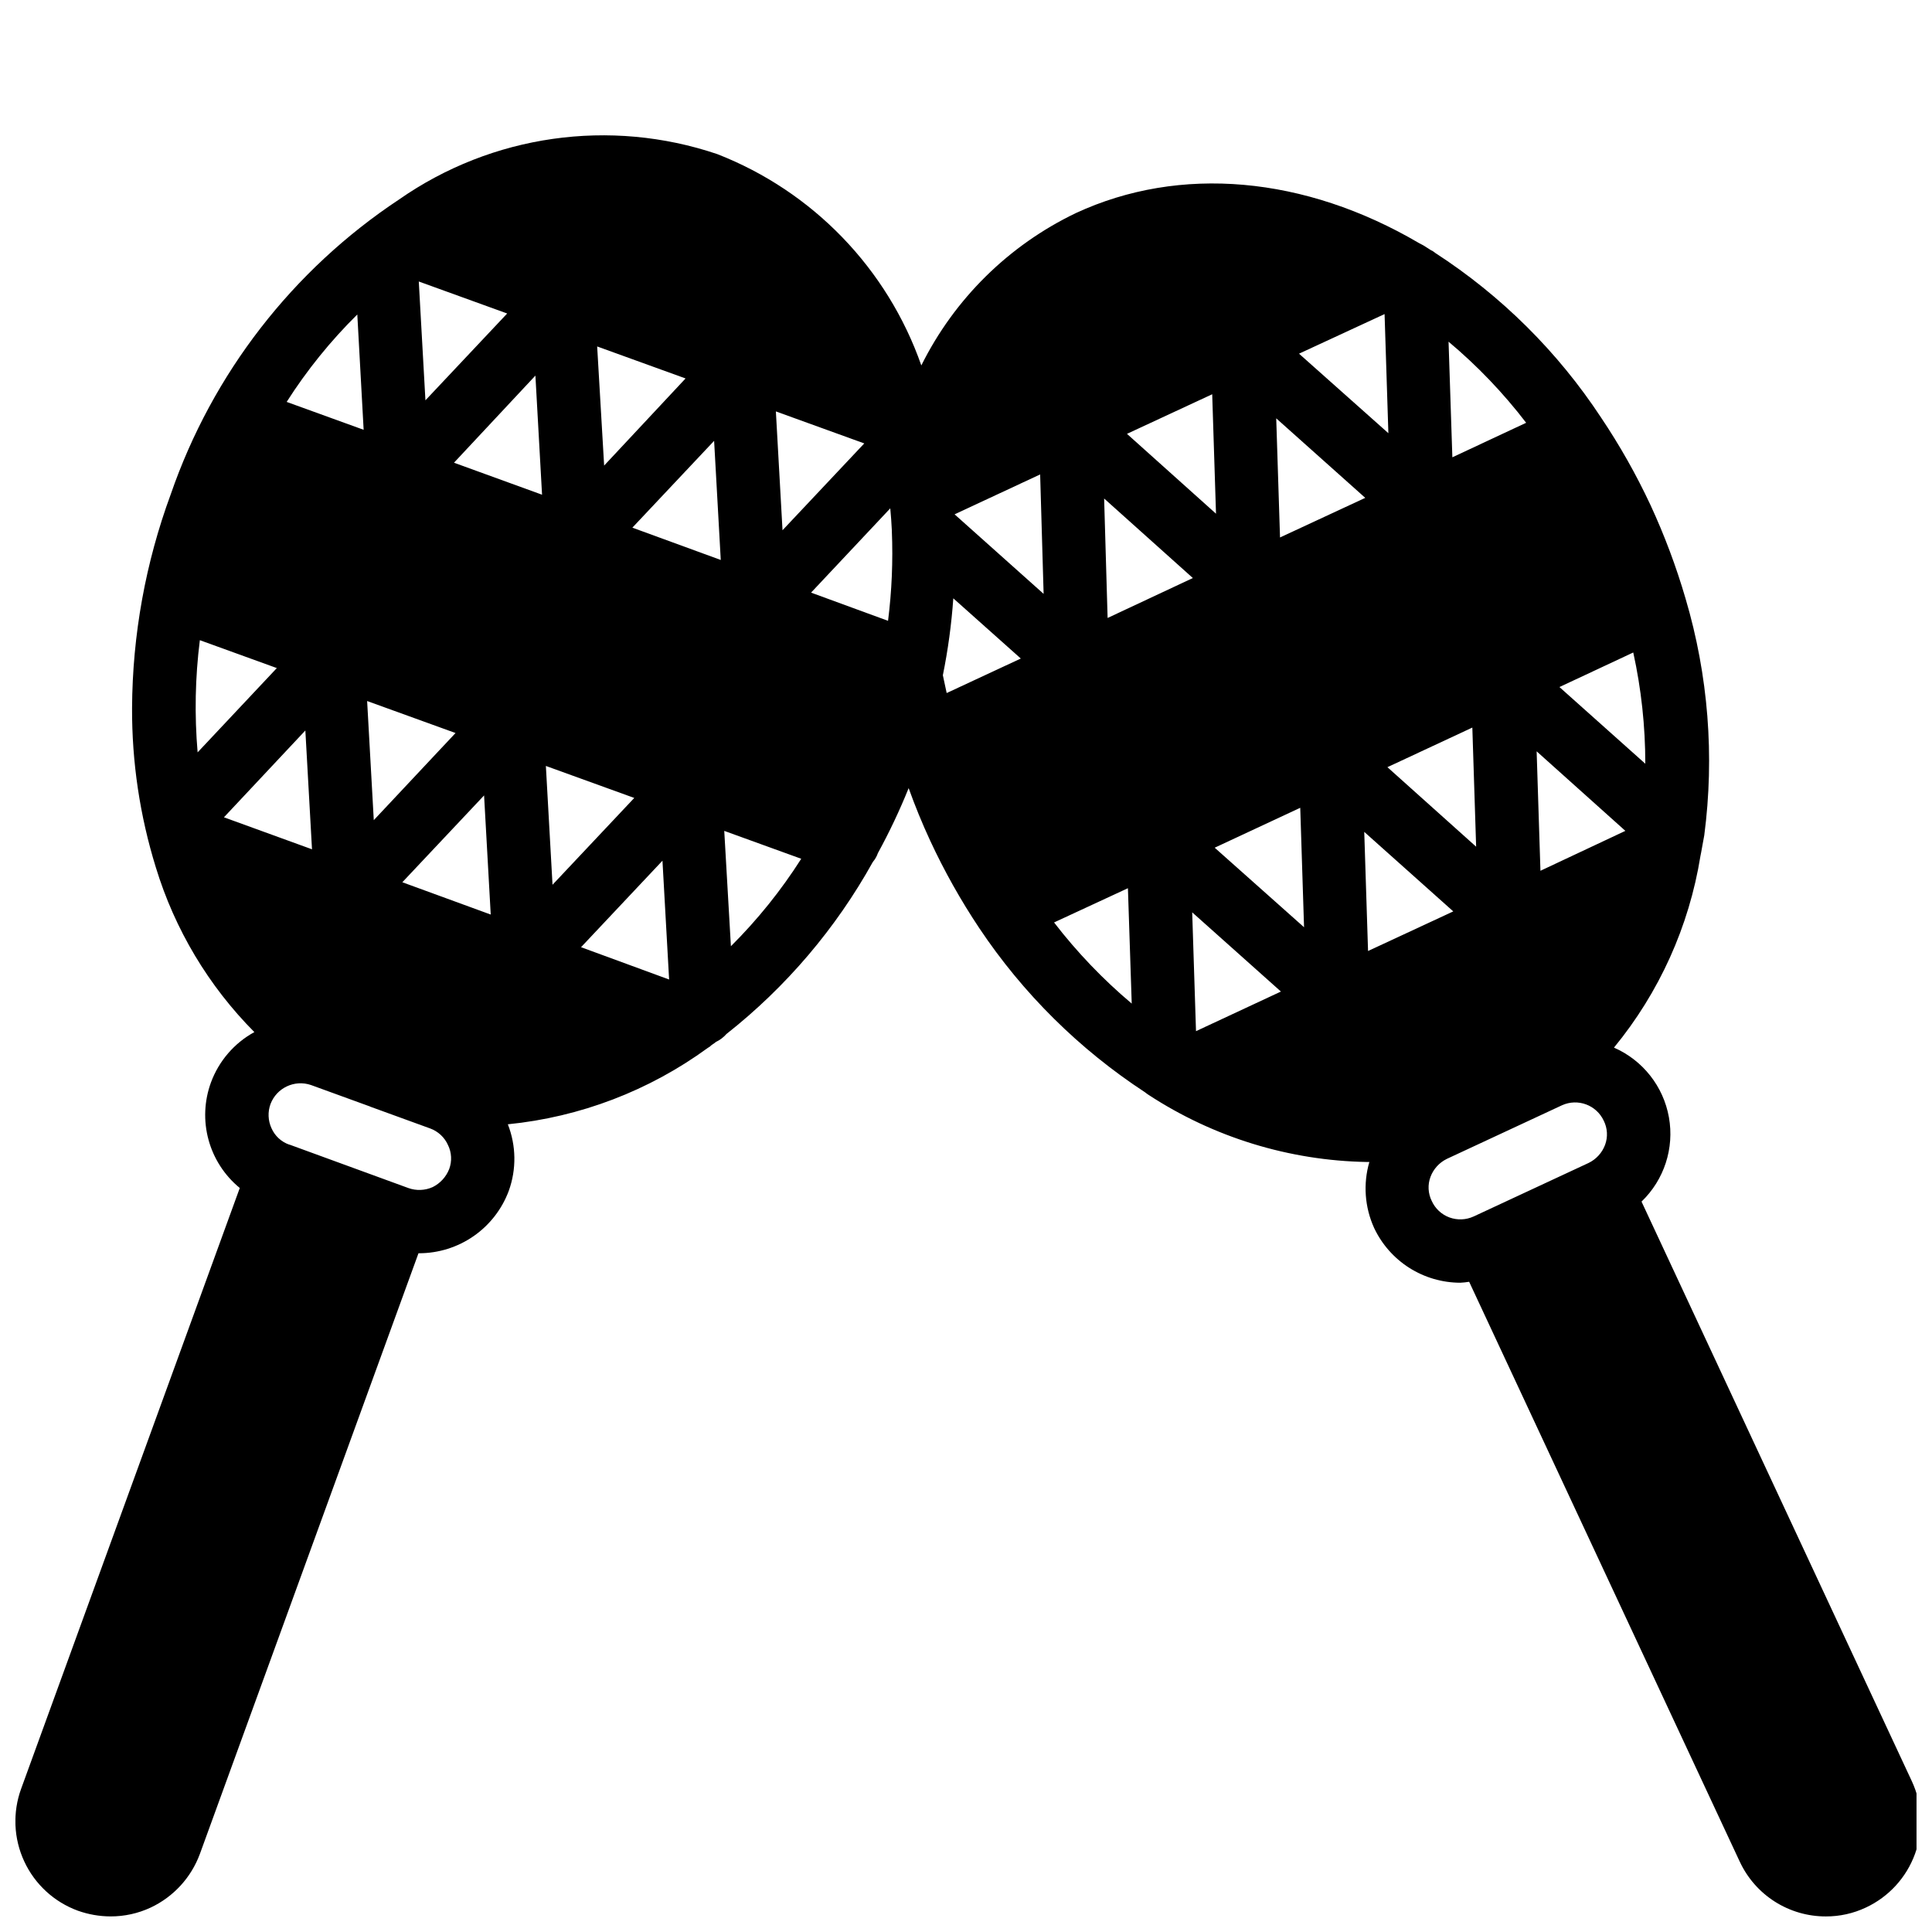 <?xml version="1.0" encoding="UTF-8"?>
<!-- The Best Svg Icon site in the world: iconSvg.co, Visit us! https://iconsvg.co -->
<svg width="800px" height="800px" version="1.1" viewBox="144 144 512 512" xmlns="http://www.w3.org/2000/svg">
 <defs>
  <clipPath id="a">
   <path d="m148.09 179h503.81v472.9h-503.81z"/>
  </clipPath>
 </defs>
 <g clip-path="url(#a)">
  <path d="m508.15 469.41c2.039 4.336 5.269 8.004 9.312 10.578 4.047 2.57 8.734 3.941 13.527 3.949 0.789-0.039 1.574-0.121 2.352-0.25l71.707 153.66h0.004c2.019 4.352 5.246 8.031 9.293 10.605s8.746 3.934 13.543 3.922c3.66 0.012 7.273-0.793 10.582-2.352 6.059-2.828 10.746-7.945 13.027-14.23 2.285-6.281 1.977-13.215-0.852-19.273l-71.625-153.58c6-5.773 8.727-14.16 7.258-22.355-1.469-8.199-6.934-15.121-14.562-18.453 12-14.605 19.914-32.137 22.922-50.801 0.082-0.25 0.082-0.586 0.168-0.84 0.25-1.594 0.586-3.023 0.84-4.617 2.754-21.023 1.066-42.395-4.953-62.727-2.481-8.504-5.598-16.812-9.32-24.852-3.766-8.051-8.145-15.801-13.102-23.176-11.465-17.41-26.418-32.25-43.914-43.582-0.352-0.309-0.746-0.562-1.176-0.754l-0.922-0.586c-0.695-0.48-1.426-0.902-2.184-1.262-30.312-17.801-63.395-20.738-90.938-7.977-17.781 8.516-32.207 22.73-40.977 40.387-8.992-25.664-28.742-46.121-54.078-56.004-28.414-9.609-59.699-5.152-84.301 12.008-28.227 18.691-49.508 46.168-60.543 78.172-6.676 18.129-10.141 37.277-10.242 56.598-0.059 14.316 2.062 28.559 6.297 42.234 5.019 16.465 13.98 31.453 26.113 43.664-5.32 2.914-9.406 7.656-11.504 13.352-1.785 4.875-2.012 10.188-0.641 15.199 1.367 5.012 4.262 9.469 8.281 12.762l-57.938 159.2c-2.293 6.281-1.996 13.215 0.824 19.273 2.816 6.062 7.926 10.758 14.207 13.055 2.777 0.988 5.699 1.5 8.648 1.512 3.684 0.012 7.324-0.789 10.664-2.352 6.031-2.84 10.703-7.938 13.016-14.191l57.938-159.2h0.168c5.172-0.008 10.223-1.598 14.469-4.555 4.246-2.953 7.488-7.137 9.293-11.988 2.059-5.711 1.973-11.98-0.25-17.633 19.145-1.906 37.438-8.895 52.98-20.234 0.375-0.199 0.715-0.453 1.008-0.758 0.406-0.258 0.801-0.539 1.176-0.84 1.059-0.504 2-1.219 2.773-2.098 15.824-12.48 29.008-27.977 38.793-45.594 0.594-0.691 1.047-1.492 1.344-2.352 3.051-5.574 5.769-11.32 8.145-17.215 1.68 4.703 3.609 9.406 5.711 13.938 3.738 8.047 8.09 15.797 13.012 23.176 11.562 17.309 26.5 32.102 43.918 43.496 0.293 0.242 0.602 0.469 0.922 0.672 17.25 11.281 37.332 17.449 57.938 17.801h0.59c-1.68 5.785-1.234 11.98 1.258 17.465zm-135.11-207.9-21.664 23.008-1.762-31.488zm-47.359-17.215-21.578 23.09-1.848-31.57zm-47.273-17.215-21.664 23.008-1.762-31.488zm-13.688 111.18-21.664 23.09-1.762-31.57zm-26.031-110.92 1.68 30.562-20.402-7.391v0.004c5.356-8.402 11.637-16.176 18.727-23.176zm-41.727 86.316 20.402 7.391-20.992 22.336c-0.848-9.902-0.652-19.863 0.59-29.727zm6.383 46.938 21.578-23.008 1.762 31.488zm59.703 93.203-0.004 0.004c-0.812 2.082-2.367 3.785-4.367 4.785-2.039 0.922-4.359 1.016-6.465 0.254l-31.488-11.504h-0.086c-2.106-0.738-3.809-2.32-4.699-4.367-0.922-2.012-1.012-4.305-0.254-6.383 1.633-4.305 6.394-6.535 10.75-5.035l15.703 5.711 0.082 0.082h0.082l15.703 5.711c2.09 0.762 3.785 2.336 4.703 4.363 0.988 1.992 1.109 4.301 0.336 6.383zm-12.426-75.992 21.664-23.008 1.762 31.57zm13.688-111.18 21.578-23.09 1.762 31.57zm24.352 80.359 23.426 8.48-21.664 23.008zm9.32 48.031 21.578-22.922 1.762 31.488zm13.602-111.18 21.664-23.008 1.762 31.57zm26.113 110.92-1.762-30.562 20.402 7.391-0.004 0.004c-5.34 8.387-11.594 16.16-18.641 23.176zm42.656-110-0.004 0.008c0.324 7.934-0.012 15.883-1.008 23.762l-20.402-7.473 20.992-22.336c0.168 1.93 0.336 3.863 0.418 5.879zm189.01 162.65-0.004 0.004c-0.785 2.098-2.352 3.812-4.367 4.789l-30.48 14.191v-0.004c-2.012 0.922-4.305 1.012-6.383 0.254-2.09-0.766-3.781-2.34-4.699-4.367-0.988-1.988-1.113-4.301-0.336-6.383 0.785-2.098 2.348-3.809 4.363-4.785l30.48-14.191c4.199-1.914 9.152-0.074 11.086 4.117 0.988 1.988 1.109 4.297 0.336 6.379zm7.473-130.49-0.004 0.008c2.125 9.68 3.195 19.562 3.191 29.473l-22.754-20.32zm-2.098 47.273-22.504 10.578-1.008-31.656zm-26.281-108.15-19.566 9.152-1.008-30.648-0.004 0.008c7.625 6.387 14.523 13.598 20.57 21.496zm-14.273 80.777 1.008 31.57-23.512-21.074zm-23.258-109.58 1.008 31.57-23.68-21.074zm-5.121 48.703-22.586 10.496-1.008-31.57zm-40.559-27.457 1.008 31.656-23.594-21.16zm-70.367 79.184c-0.336-1.512-0.672-3.106-1.008-4.703l-0.008 0.004c1.367-6.734 2.293-13.547 2.773-20.402l17.887 15.953zm2.098-47.359 22.672-10.578 0.922 31.656zm26.367 108.15 19.566-9.07 1.008 30.562-0.008 0.008c-7.606-6.41-14.504-13.613-20.574-21.496zm14.184-80.688-0.922-31.656 23.512 21.074zm23.426 109.5-1.008-31.488 23.512 20.992zm4.953-48.617 22.672-10.578 1.008 31.656zm40.641 27.375-1.008-31.57 23.594 21.074z"/>
 </g>
</svg>